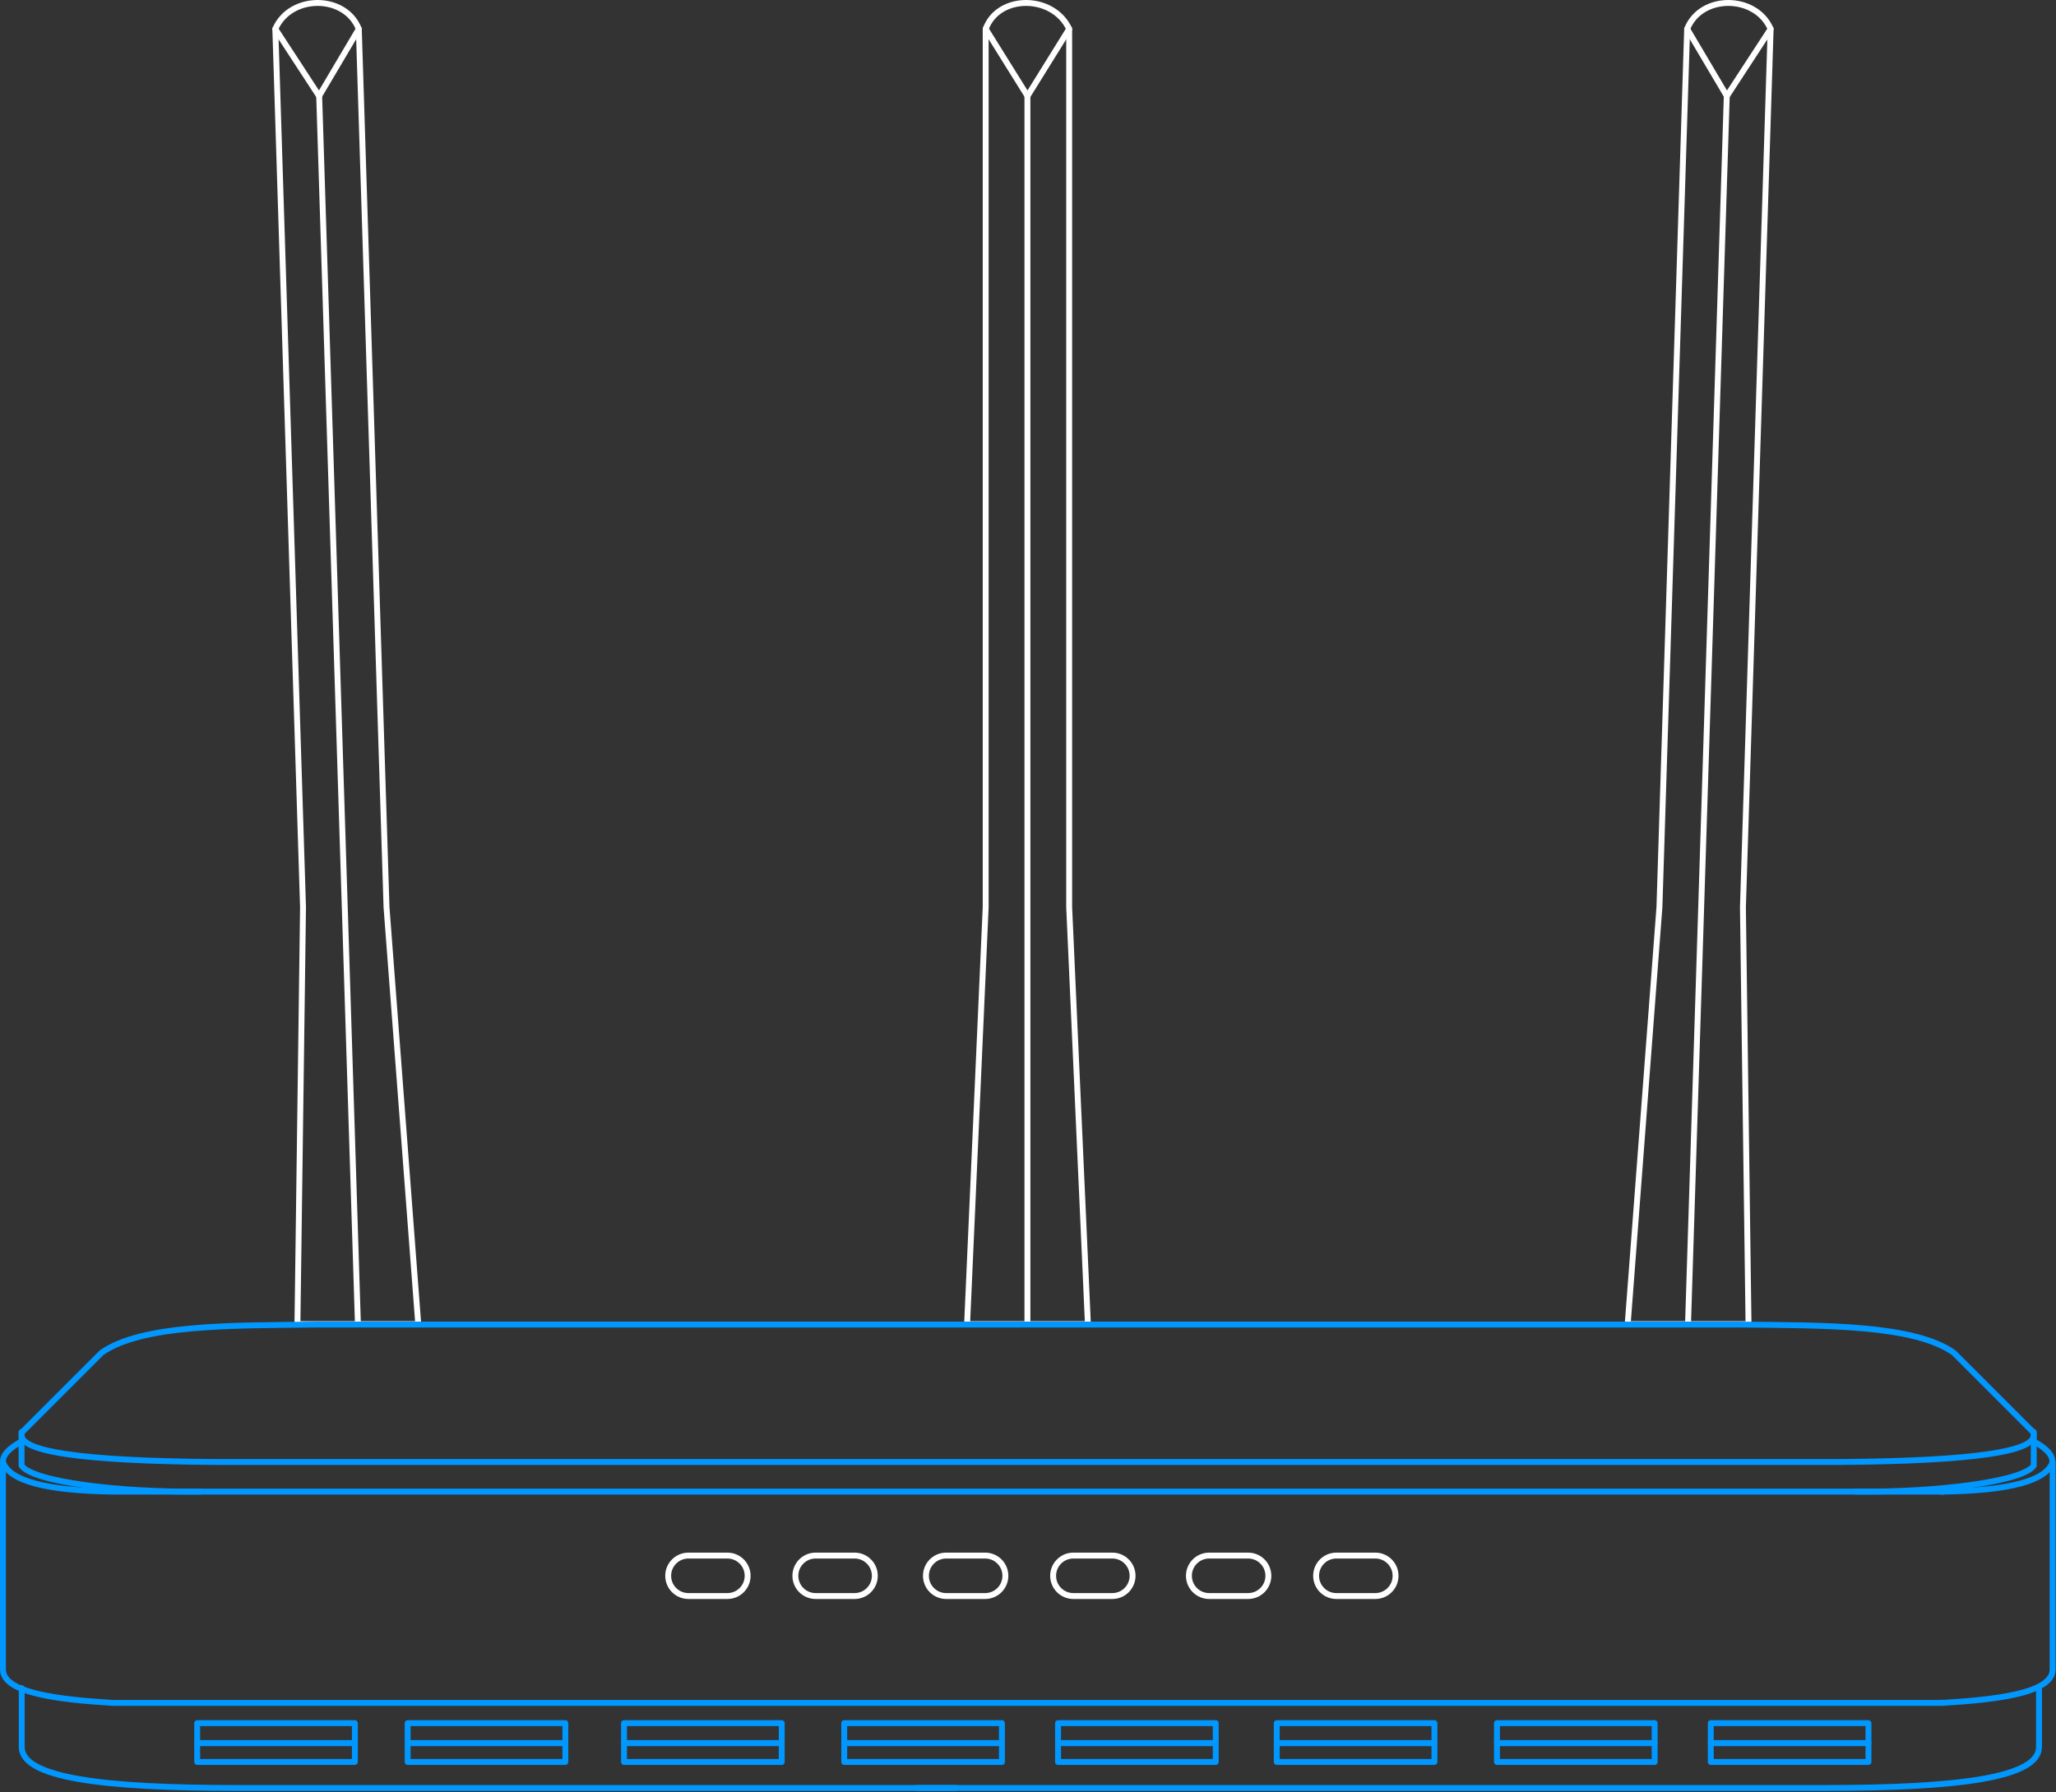 <?xml version="1.0" encoding="UTF-8" standalone="no"?> <svg xmlns="http://www.w3.org/2000/svg" xmlns:xlink="http://www.w3.org/1999/xlink" xmlns:serif="http://www.serif.com/" width="100%" height="100%" viewBox="0 0 522 455" xml:space="preserve" style="fill-rule:evenodd;clip-rule:evenodd;stroke-linecap:round;stroke-linejoin:round;stroke-miterlimit:1.5;"><rect x="0" y="0" width="522" height="455" fill="#333333" stroke="none"/> <path d="M28.077,432.312c-12.783,-0.795 -27.325,-2.396 -27.325,-8.434l0,-52.691c1.581,4.817 11.012,7.29 27.932,7.525l464.457,0l0,0.096l0.071,-0.096c16.92,-0.235 26.351,-2.708 27.932,-7.525l0,52.691c0,6.134 -15.007,7.689 -27.932,8.472l-0.071,-0.075l0,0.075l-464.457,0l-0.607,-0.038Z" style="fill:none;stroke:#0097ff;stroke-width:1.5px;"></path> <path d="M245.536,336.201l4.718,-105.857l0,-222.996c3.23,-8.845 17.13,-8.749 21.2,0l0,222.996l4.758,105.857l-30.676,0Z" style="fill:none;stroke:#fff;stroke-width:1.5px;"></path> <path d="M250.254,7.348l10.62,17.029l10.58,-17.029" style="fill:none;stroke:#fff;stroke-width:1.5px;"></path> <path d="M260.854,24.345l0,311.856" style="fill:none;stroke:#fff;stroke-width:1.5px;"></path> <path d="M413.254,336.201l8.059,-105.857l7.036,-222.996c3.509,-8.845 17.406,-8.749 21.199,0l-7.035,222.996l1.418,105.857l-30.677,0Z" style="fill:none;stroke:#fff;stroke-width:1.5px;"></path> <path d="M428.349,7.348l10.082,17.029l11.117,-17.029" style="fill:none;stroke:#fff;stroke-width:1.5px;"></path> <path d="M438.412,24.345l-9.839,311.856" style="fill:none;stroke:#fff;stroke-width:1.5px;"></path> <path d="M106.193,336.201l-8.059,-105.857l-7.035,-222.996c-3.51,-8.845 -17.406,-8.749 -21.2,0l7.036,222.996l-1.419,105.857l30.677,0Z" style="fill:none;stroke:#fff;stroke-width:1.5px;"></path> <path d="M91.099,7.348l-10.083,17.029l-11.117,-17.029" style="fill:none;stroke:#fff;stroke-width:1.5px;"></path> <path d="M81.035,24.345l9.839,311.856" style="fill:none;stroke:#fff;stroke-width:1.5px;"></path> <path d="M53.953,371.187c-32.841,-0.284 -50.522,-2.611 -48.29,-7.622l20.142,-20.139c10.204,-7.128 32.616,-6.903 54.278,-7.129l361.658,0c21.662,0.226 44.074,0.001 54.278,7.129l20.142,20.139c2.232,5.011 -15.449,7.338 -48.291,7.622l-413.917,0Z" style="fill:none;stroke:#0097ff;stroke-width:1.5px;"></path> <path d="M5.474,363.565l0,8.526c2.646,4.108 24.883,6.859 45.383,6.608" style="fill:none;stroke:#0097ff;stroke-width:1.5px;"></path> <path d="M0.752,371.187c-0.079,-1.953 1.844,-3.65 4.722,-5.225" style="fill:none;stroke:#0097ff;stroke-width:1.5px;"></path> <path d="M516.35,363.565l0,8.526c-2.646,4.108 -24.883,6.859 -45.383,6.608" style="fill:none;stroke:#0097ff;stroke-width:1.5px;"></path> <path d="M521.071,371.187c0.08,-1.953 -1.844,-3.65 -4.721,-5.225" style="fill:none;stroke:#0097ff;stroke-width:1.5px;"></path> <path d="M189.818,400.083c0,-2.835 -2.298,-5.134 -5.134,-5.134c-3.035,0 -6.867,0 -9.903,0c-2.835,0 -5.134,2.299 -5.134,5.134c0,0.001 0,0.002 0,0.003c0,2.836 2.299,5.134 5.134,5.134c3.036,0 6.868,0 9.903,0c2.836,0 5.134,-2.298 5.134,-5.134c0,-0.001 0,-0.002 0,-0.003Z" style="fill:none;stroke:#fff;stroke-width:1.5px;"></path> <path d="M222.111,400.083c0,-2.835 -2.299,-5.134 -5.134,-5.134c-3.036,0 -6.867,0 -9.903,0c-2.836,0 -5.134,2.299 -5.134,5.134c0,0.001 0,0.002 0,0.003c0,2.836 2.298,5.134 5.134,5.134c3.036,0 6.867,0 9.903,0c2.835,0 5.134,-2.298 5.134,-5.134c0,-0.001 0,-0.002 0,-0.003Z" style="fill:none;stroke:#fff;stroke-width:1.5px;"></path> <path d="M255.259,400.083c0,-2.835 -2.298,-5.134 -5.134,-5.134c-3.035,0 -6.867,0 -9.903,0c-2.835,0 -5.134,2.299 -5.134,5.134c0,0.001 0,0.002 0,0.003c0,2.836 2.299,5.134 5.134,5.134c3.036,0 6.868,0 9.903,0c2.836,0 5.134,-2.298 5.134,-5.134c0,-0.001 0,-0.002 0,-0.003Z" style="fill:none;stroke:#fff;stroke-width:1.5px;"></path> <path d="M287.552,400.083c0,-2.835 -2.298,-5.134 -5.134,-5.134c-3.035,0 -6.867,0 -9.903,0c-2.835,0 -5.134,2.299 -5.134,5.134c0,0.001 0,0.002 0,0.003c0,2.836 2.299,5.134 5.134,5.134c3.036,0 6.868,0 9.903,0c2.836,0 5.134,-2.298 5.134,-5.134c0,-0.001 0,-0.002 0,-0.003Z" style="fill:none;stroke:#fff;stroke-width:1.5px;"></path> <path d="M322.028,400.083c0,-2.835 -2.298,-5.134 -5.134,-5.134c-3.035,0 -6.867,0 -9.903,0c-2.835,0 -5.134,2.299 -5.134,5.134c0,0.001 0,0.002 0,0.003c0,2.836 2.299,5.134 5.134,5.134c3.036,0 6.868,0 9.903,0c2.836,0 5.134,-2.298 5.134,-5.134c0,-0.001 0,-0.002 0,-0.003Z" style="fill:none;stroke:#fff;stroke-width:1.5px;"></path> <path d="M354.321,400.083c0,-2.835 -2.299,-5.134 -5.134,-5.134c-3.036,0 -6.867,0 -9.903,0c-2.836,0 -5.134,2.299 -5.134,5.134c0,0.001 0,0.002 0,0.003c0,2.836 2.298,5.134 5.134,5.134c3.036,0 6.867,0 9.903,0c2.835,0 5.134,-2.298 5.134,-5.134c0,-0.001 0,-0.002 0,-0.003Z" style="fill:none;stroke:#fff;stroke-width:1.5px;"></path> <path d="M5.517,428.61l0,14.928c0,7.82 20.435,10.42 54.552,10.42l182.571,0" style="fill:none;stroke:#0097ff;stroke-width:1.5px;"></path> <path d="M517.683,428.61l0,14.928c0,7.82 -20.436,10.42 -54.553,10.42l-230.26,0" style="fill:none;stroke:#0097ff;stroke-width:1.5px;"></path> <rect x="50.065" y="437.49" width="40.036" height="5.064" style="fill:none;stroke:#0097ff;stroke-width:1.5px;"></rect> <rect x="50.065" y="442.554" width="40.036" height="4.797" style="fill:none;stroke:#0097ff;stroke-width:1.5px;"></rect> <rect x="103.499" y="437.49" width="40.036" height="5.064" style="fill:none;stroke:#0097ff;stroke-width:1.5px;"></rect> <rect x="103.499" y="442.554" width="40.036" height="4.797" style="fill:none;stroke:#0097ff;stroke-width:1.5px;"></rect> <rect x="158.437" y="437.49" width="40.036" height="5.064" style="fill:none;stroke:#0097ff;stroke-width:1.5px;"></rect> <rect x="158.437" y="442.554" width="40.036" height="4.797" style="fill:none;stroke:#0097ff;stroke-width:1.5px;"></rect> <rect x="214.345" y="437.49" width="40.036" height="5.064" style="fill:none;stroke:#0097ff;stroke-width:1.5px;"></rect> <rect x="214.345" y="442.554" width="40.036" height="4.797" style="fill:none;stroke:#0097ff;stroke-width:1.5px;"></rect> <rect x="268.631" y="437.49" width="40.036" height="5.064" style="fill:none;stroke:#0097ff;stroke-width:1.5px;"></rect> <rect x="268.631" y="442.554" width="40.036" height="4.797" style="fill:none;stroke:#0097ff;stroke-width:1.5px;"></rect> <rect x="324.157" y="437.49" width="40.036" height="5.064" style="fill:none;stroke:#0097ff;stroke-width:1.5px;"></rect> <rect x="324.157" y="442.554" width="40.036" height="4.797" style="fill:none;stroke:#0097ff;stroke-width:1.5px;"></rect> <rect x="380.065" y="437.49" width="40.036" height="5.064" style="fill:none;stroke:#0097ff;stroke-width:1.5px;"></rect> <rect x="380.065" y="442.554" width="40.036" height="4.797" style="fill:none;stroke:#0097ff;stroke-width:1.5px;"></rect> <rect x="434.351" y="437.49" width="40.036" height="5.064" style="fill:none;stroke:#0097ff;stroke-width:1.5px;"></rect> <rect x="434.351" y="442.554" width="40.036" height="4.797" style="fill:none;stroke:#0097ff;stroke-width:1.5px;"></rect> </svg> 